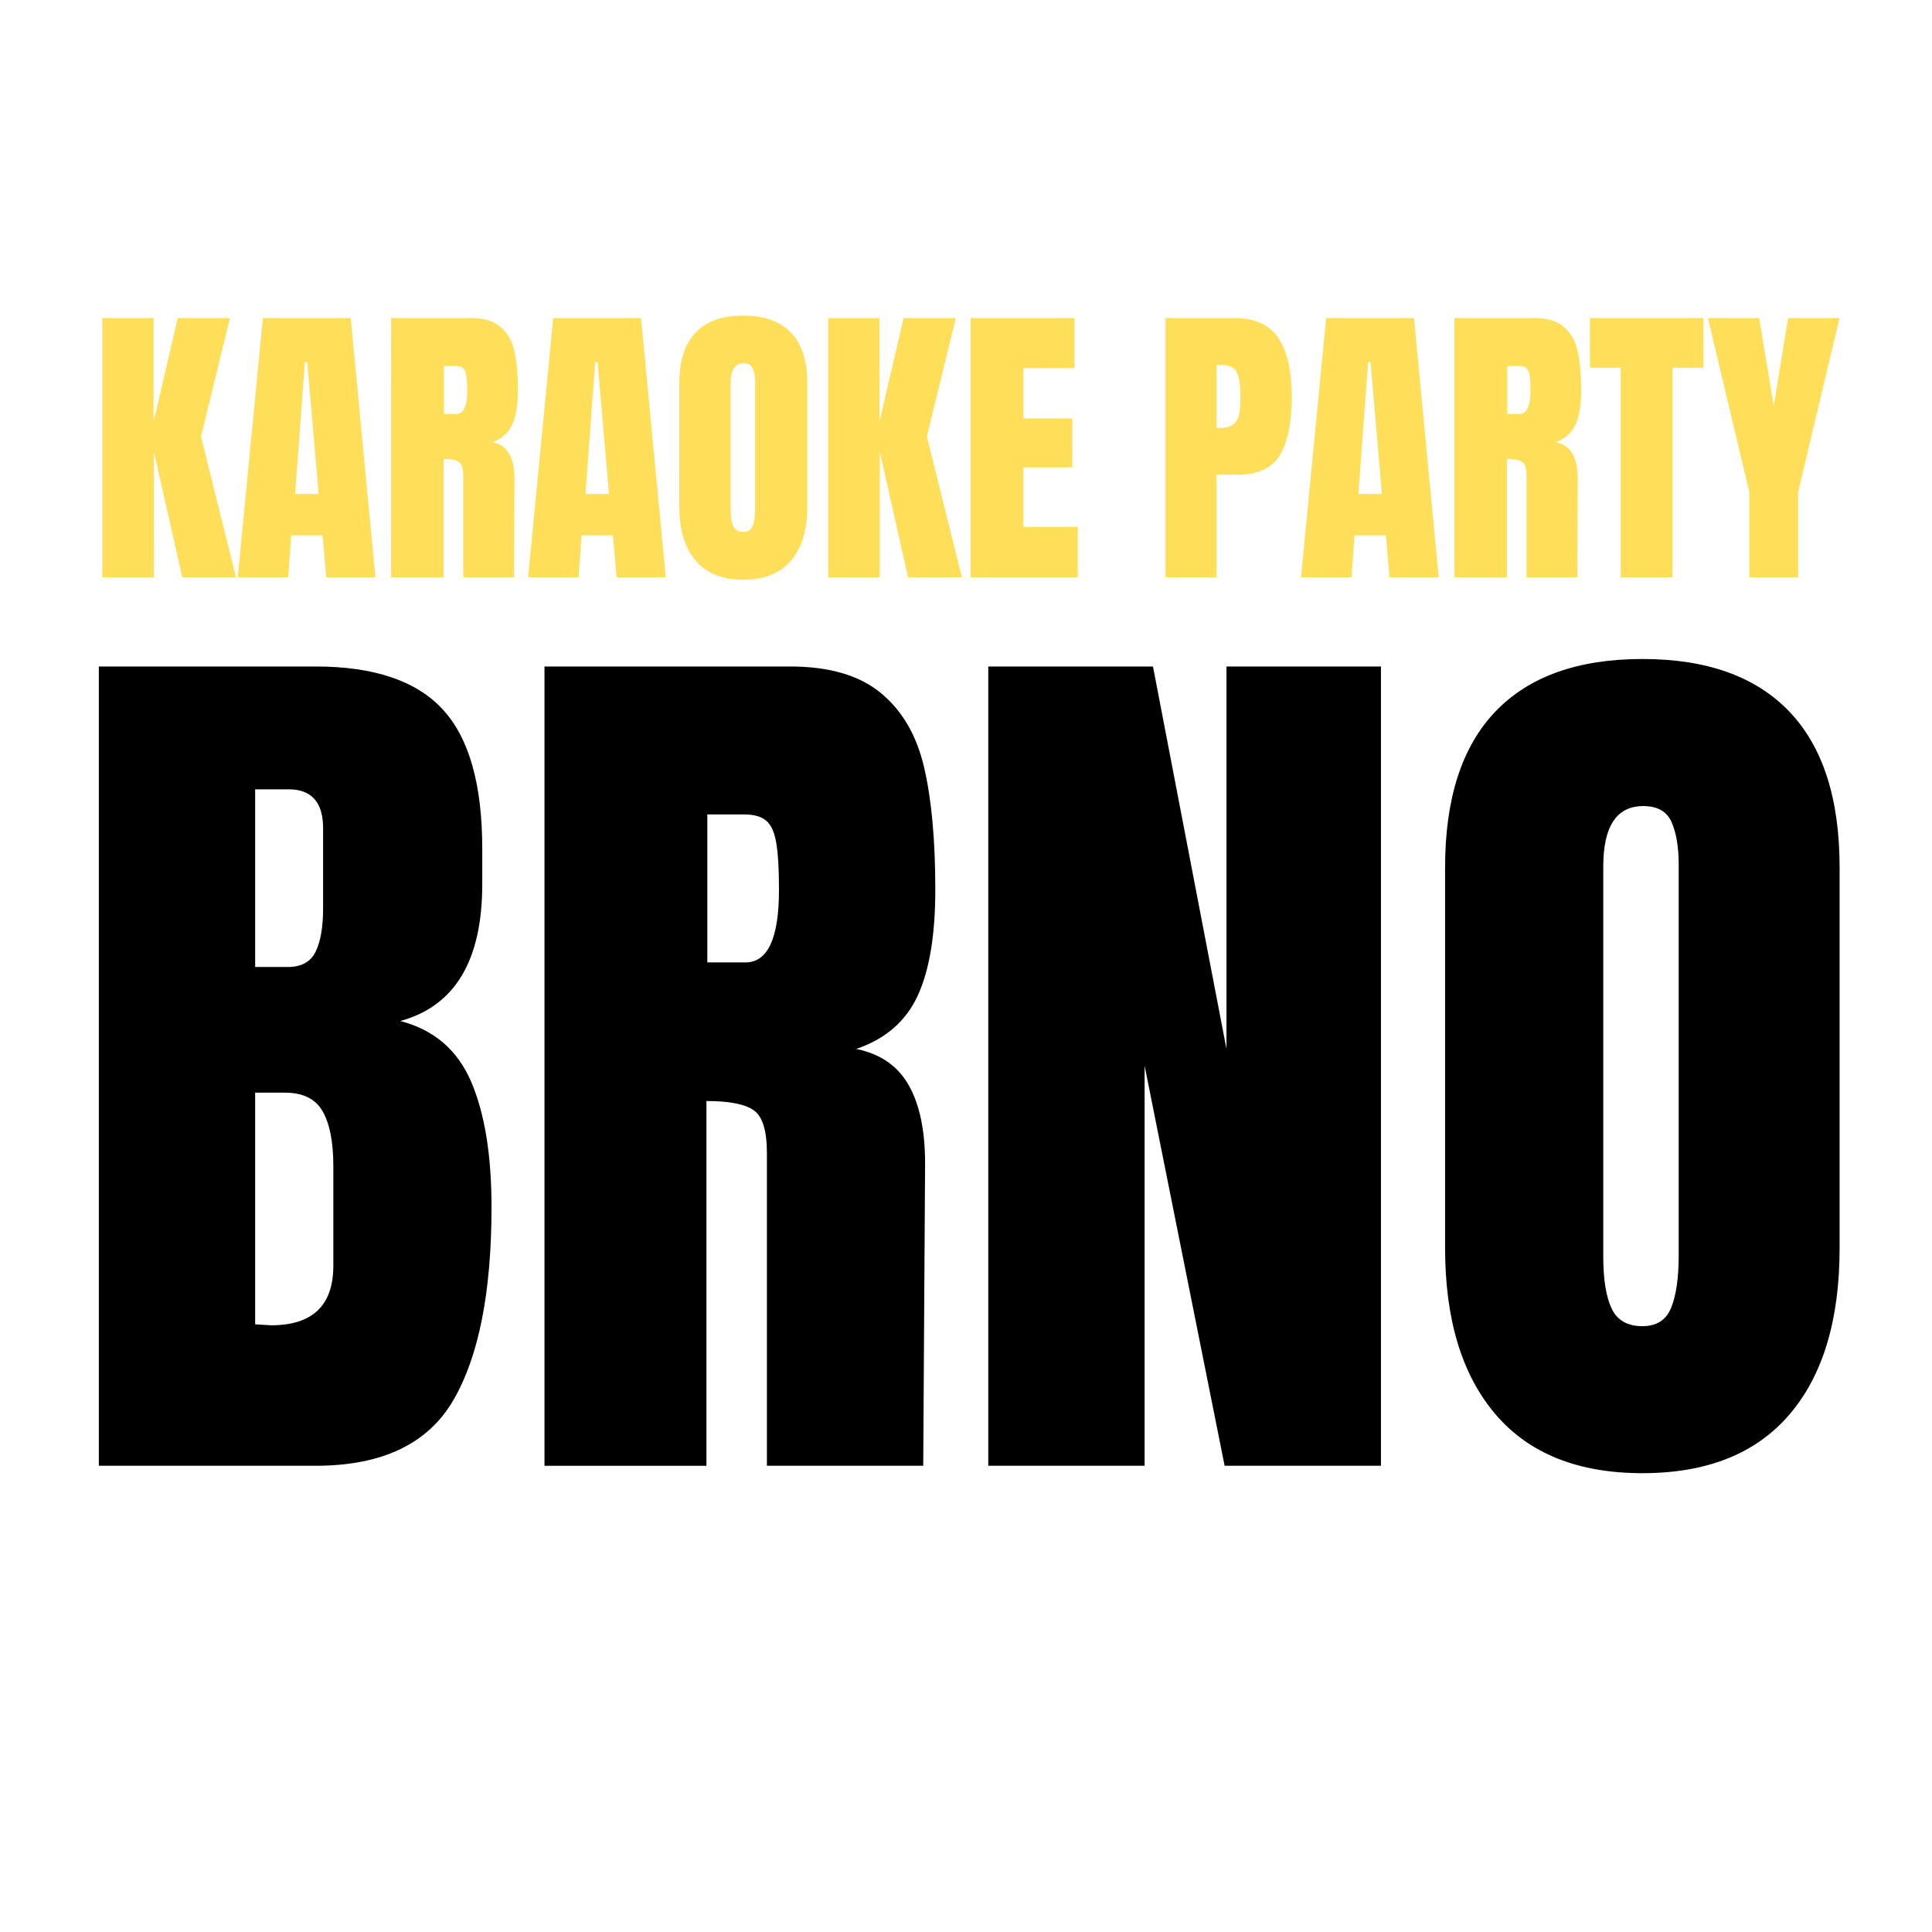 <svg xmlns="http://www.w3.org/2000/svg" version="1.0" viewBox="0 0 375 375"><path fill="#fff" d="M-37.5-37.5h450v450h-450z"/><path fill="#fff" d="M-37.5-37.5h450v450h-450z"/><path fill="#ffde59" d="M19.857 112.054V61.726h9.954v20.156l4.687-20.156h10.14l-5.624 23.016 6.797 27.312H35.373l-5.5-24.375v24.375Zm26.291 0 4.875-50.328H68.07l4.797 50.328H63.32l-.703-8.14h-6.094l-.578 8.14Zm11.14-16.172h4.563l-2.218-25.61h-.47ZM75.92 61.726h15.468c2.457 0 4.36.559 5.703 1.672 1.352 1.105 2.266 2.668 2.735 4.687.468 2.012.703 4.578.703 7.703 0 2.844-.375 5.07-1.125 6.672-.743 1.606-2.028 2.719-3.86 3.344 1.52.313 2.617 1.074 3.297 2.281.688 1.211 1.031 2.852 1.031 4.922l-.109 19.047h-9.844V92.367c0-1.407-.277-2.301-.828-2.688-.543-.394-1.539-.594-2.984-.594v22.969H75.919ZM88.575 80.35c1.406 0 2.109-1.52 2.109-4.563 0-1.332-.063-2.328-.188-2.984-.117-.664-.328-1.125-.64-1.375-.313-.258-.762-.39-1.344-.39h-2.344v9.312Zm13.928 31.704 4.875-50.328h17.047l4.797 50.328h-9.547l-.703-8.14h-6.094l-.578 8.14Zm11.14-16.172h4.563l-2.219-25.61h-.468Zm30.631 16.641c-4.063 0-7.152-1.238-9.266-3.719-2.105-2.477-3.156-5.969-3.156-10.469V74.382c0-4.344 1.05-7.613 3.156-9.812 2.114-2.207 5.203-3.313 9.266-3.313 4.062 0 7.145 1.106 9.25 3.313 2.113 2.199 3.172 5.468 3.172 9.812v23.953c0 4.532-1.059 8.032-3.172 10.5-2.105 2.461-5.188 3.688-9.25 3.688Zm0-9.266c.906 0 1.516-.39 1.828-1.172.313-.781.469-1.875.469-3.281v-24.61c0-1.093-.152-1.976-.453-2.656-.293-.687-.887-1.03-1.782-1.03-1.68 0-2.515 1.273-2.515 3.812v24.547c0 1.449.172 2.543.515 3.28.352.743 1 1.11 1.938 1.11Zm16.47 8.797V61.726h9.953v20.156l4.688-20.156h10.14l-5.624 23.016 6.796 27.312H176.26l-5.5-24.375v24.375Zm27.65 0V61.726h20.157v9.719h-9.907v9.78h9.485v9.5h-9.485v11.548h10.547v9.781Zm37.844-50.328h13.296c4.02 0 6.891 1.297 8.61 3.89 1.719 2.594 2.578 6.391 2.578 11.391s-.762 8.774-2.281 11.313c-1.524 2.543-4.258 3.812-8.203 3.812h-4.11v19.922h-9.89Zm10.484 21.328c1.207 0 2.094-.223 2.656-.672.57-.457.945-1.101 1.125-1.937.176-.844.266-2.047.266-3.61 0-2.101-.235-3.625-.703-4.562-.47-.938-1.407-1.406-2.813-1.406h-1.125v12.187Zm15.806 29 4.875-50.328h17.047l4.797 50.328H269.7l-.703-8.14h-6.094l-.578 8.14Zm11.14-16.172h4.563l-2.218-25.61h-.47ZM282.3 61.726h15.468c2.457 0 4.36.559 5.703 1.672 1.352 1.105 2.266 2.668 2.735 4.687.468 2.012.703 4.578.703 7.703 0 2.844-.375 5.07-1.125 6.672-.742 1.606-2.028 2.719-3.86 3.344 1.52.313 2.618 1.074 3.297 2.281.688 1.211 1.031 2.852 1.031 4.922l-.109 19.047H296.3V92.367c0-1.407-.277-2.301-.828-2.688-.543-.394-1.539-.594-2.984-.594v22.969H282.3Zm12.656 18.625c1.406 0 2.109-1.52 2.109-4.563 0-1.332-.063-2.328-.188-2.984-.117-.664-.328-1.125-.64-1.375-.313-.258-.762-.39-1.344-.39h-2.344v9.312Zm19.614 31.703V71.382h-5.968v-9.656h22.031v9.656h-5.984v40.672Zm24.964 0V95.476l-8.031-33.75h9.953l2.812 17.047 2.813-17.047h9.969l-8.032 33.75v16.578Zm0 0"/><path d="M19.183 129.365h42.078c11.32 0 19.54 2.773 24.656 8.312 5.125 5.531 7.688 14.559 7.688 27.078v6.875c0 14.805-5.305 23.652-15.906 26.547 6.507 1.688 11.086 5.605 13.734 11.75 2.645 6.137 3.969 14.262 3.969 24.375 0 16.492-2.469 28.98-7.407 37.469-4.937 8.492-13.851 12.734-26.734 12.734H19.183Zm36.672 58.328c2.644 0 4.445-.989 5.406-2.97.969-1.987 1.453-4.788 1.453-8.405v-15.532c0-5.05-2.23-7.578-6.687-7.578h-6.5v34.485Zm-3.25 69.547c8.062 0 12.094-3.852 12.094-11.563v-19.328c0-4.695-.696-8.25-2.079-10.656-1.386-2.407-3.824-3.61-7.312-3.61h-5.781v44.969Zm53.079-127.875h47.687c7.582 0 13.454 1.718 17.61 5.156 4.156 3.43 6.953 8.242 8.39 14.437 1.446 6.2 2.172 14.117 2.172 23.75 0 8.793-1.148 15.657-3.437 20.594-2.281 4.938-6.25 8.371-11.906 10.297 4.687.96 8.082 3.308 10.187 7.047 2.113 3.73 3.172 8.781 3.172 15.156l-.36 58.703h-30.343v-60.687c0-4.332-.844-7.098-2.531-8.297-1.688-1.207-4.758-1.813-9.204-1.813v70.797h-31.437Zm39.016 57.437c4.332 0 6.5-4.695 6.5-14.094 0-4.093-.184-7.16-.547-9.203-.356-2.05-1.016-3.469-1.985-4.25-.96-.781-2.343-1.172-4.156-1.172h-7.219v28.719Zm47.124 97.703v-155.14h31.969l14.265 74.234v-74.234h29.985v155.14h-30.344l-15.531-77.656v77.656Zm126.963 1.438c-12.523 0-22.039-3.82-28.547-11.47-6.5-7.644-9.75-18.39-9.75-32.233v-73.86c0-13.363 3.25-23.445 9.75-30.25 6.508-6.812 16.024-10.219 28.547-10.219 12.52 0 22.031 3.407 28.531 10.22 6.5 6.804 9.75 16.886 9.75 30.25v73.859c0 13.968-3.25 24.746-9.75 32.328-6.5 7.586-16.011 11.375-28.53 11.375Zm0-28.532c2.77 0 4.633-1.203 5.594-3.609.969-2.406 1.453-5.773 1.453-10.11v-75.859c0-3.375-.453-6.113-1.36-8.218-.906-2.102-2.745-3.157-5.515-3.157-5.18 0-7.766 3.914-7.766 11.735v75.672c0 4.46.54 7.835 1.625 10.125 1.082 2.28 3.07 3.421 5.97 3.421Zm0 0"/></svg>